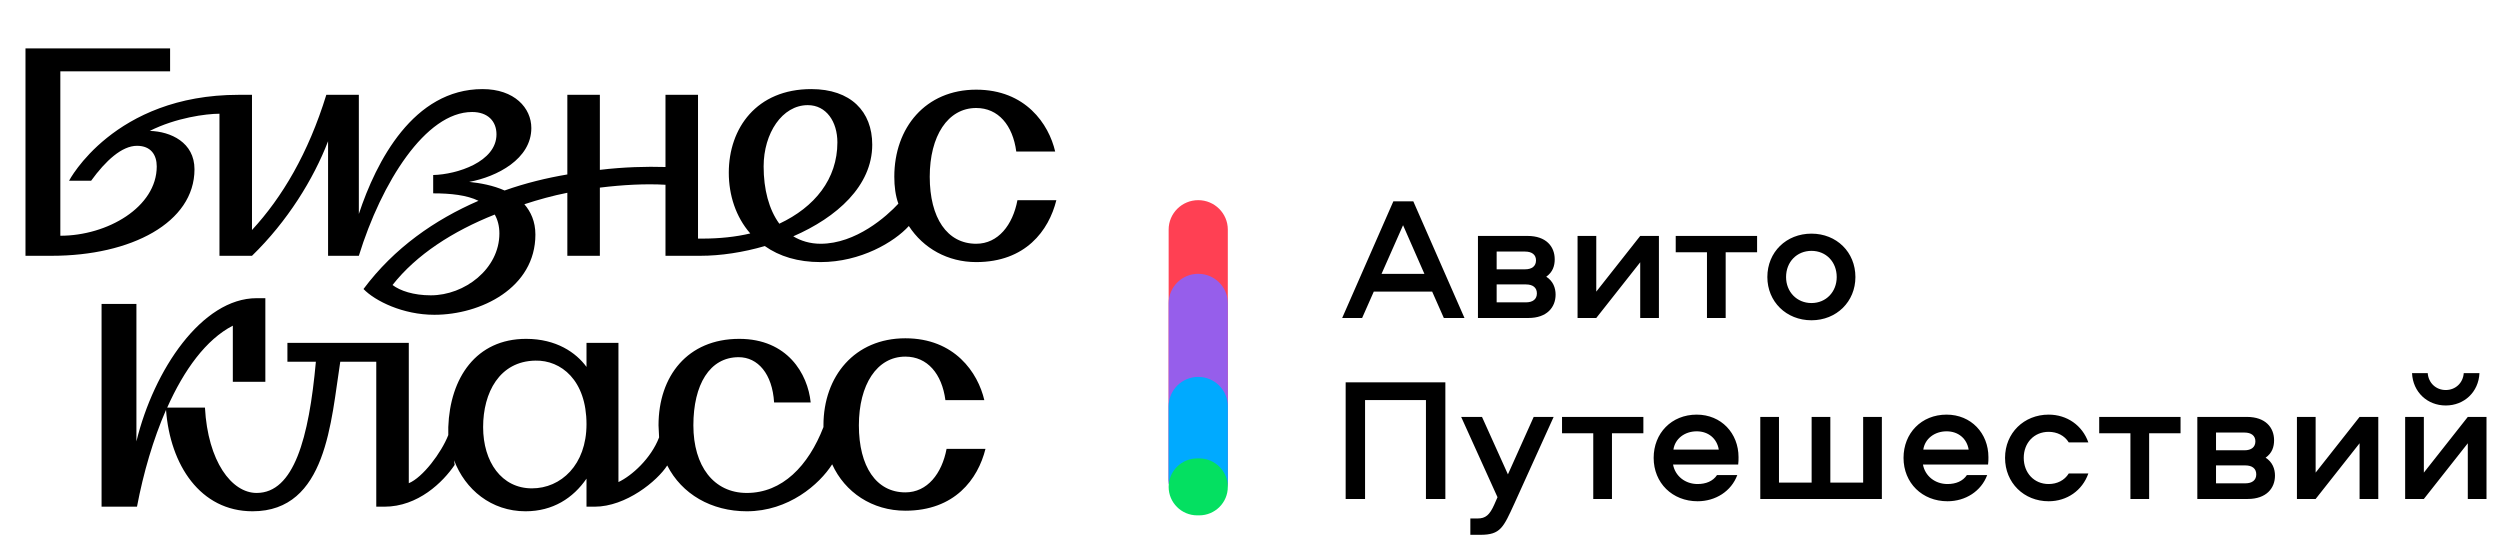 <?xml version="1.0" encoding="UTF-8"?> <svg xmlns="http://www.w3.org/2000/svg" width="201" height="45" viewBox="0 0 201 45" fill="none"><g clip-path="url(#clip0_3201_218)"><path d="M116.207 40.117H114.646V32.163H109.751V40.117H108.191V30.737H116.207V40.117ZM120.4 39.976L117.478 33.52H119.153L121.237 38.139L123.309 33.52H124.913L121.763 40.47C120.869 42.42 120.642 42.999 119.024 42.999H118.216V41.685H118.797C119.436 41.685 119.763 41.417 120.146 40.555L120.4 39.976ZM125.587 34.833V33.52H132.127V34.833H129.602V40.117H128.098V34.833H125.587ZM136.486 38.916C137.153 38.916 137.721 38.69 138.047 38.196H139.678C139.197 39.495 137.934 40.301 136.486 40.301C134.457 40.301 132.954 38.831 132.954 36.811C132.954 34.833 134.387 33.336 136.416 33.336C138.388 33.336 139.778 34.833 139.778 36.755C139.778 36.953 139.778 37.15 139.75 37.348H134.514C134.684 38.28 135.493 38.916 136.486 38.916ZM136.416 34.678C135.45 34.678 134.67 35.271 134.543 36.147H138.189C138.047 35.271 137.366 34.678 136.416 34.678ZM151.302 40.117H141.527V33.52H143.03V38.803H145.655V33.52H147.159V38.803H149.797V33.52H151.302V40.117ZM156.578 38.916C157.244 38.916 157.811 38.69 158.138 38.196H159.77C159.287 39.495 158.024 40.301 156.578 40.301C154.549 40.301 153.044 38.831 153.044 36.811C153.044 34.833 154.477 33.336 156.506 33.336C158.478 33.336 159.869 34.833 159.869 36.755C159.869 36.953 159.869 37.15 159.84 37.348H154.605C154.776 38.28 155.585 38.916 156.578 38.916ZM156.506 34.678C155.542 34.678 154.762 35.271 154.633 36.147H158.28C158.138 35.271 157.457 34.678 156.506 34.678ZM167.903 35.568H166.327C165.987 35.017 165.391 34.72 164.711 34.72C163.532 34.72 162.709 35.611 162.709 36.811C162.709 38.012 163.532 38.916 164.711 38.916C165.391 38.916 165.987 38.62 166.327 38.069H167.903C167.42 39.439 166.185 40.301 164.711 40.301C162.723 40.301 161.206 38.817 161.206 36.811C161.206 34.819 162.723 33.336 164.711 33.336C166.185 33.336 167.42 34.198 167.903 35.568ZM168.776 34.833V33.52H175.316V34.833H172.791V40.117H171.286V34.833H168.776ZM182.155 36.797C182.709 37.15 182.908 37.701 182.908 38.238C182.908 39.255 182.212 40.117 180.723 40.117H176.665V33.52H180.651C182.14 33.52 182.836 34.367 182.836 35.398C182.836 35.921 182.68 36.43 182.155 36.797ZM180.524 38.86C181.077 38.86 181.403 38.605 181.403 38.139C181.403 37.673 181.077 37.419 180.524 37.419H178.168V38.86H180.524ZM180.453 36.204C181.006 36.204 181.333 35.95 181.333 35.483C181.333 35.031 181.006 34.777 180.453 34.777H178.168V36.204H180.453ZM186.177 40.117H184.673V33.52H186.177V37.998L189.71 33.52H191.214V40.117H189.71V35.639L186.177 40.117ZM194.878 40.117H193.374V33.52H194.878V37.998L198.411 33.52H199.915V40.117H198.411V35.639L194.878 40.117ZM193.928 30.002H195.19C195.247 30.793 195.857 31.358 196.637 31.358C197.418 31.358 198.028 30.793 198.085 30.002H199.348C199.277 31.528 198.113 32.601 196.637 32.601C195.163 32.601 193.998 31.528 193.928 30.002Z" fill="black"></path><path d="M110.451 23.447L109.515 25.566H107.911L112.026 16.186H113.629L117.744 25.566H116.084L115.147 23.447H110.451ZM114.523 22.02L112.806 18.107L111.075 22.02H114.523ZM124.318 22.246C124.871 22.599 125.07 23.15 125.07 23.687C125.07 24.704 124.375 25.566 122.885 25.566H118.827V18.969H122.815C124.304 18.969 124.999 19.816 124.999 20.848C124.999 21.37 124.844 21.879 124.318 22.246ZM122.686 24.309C123.24 24.309 123.566 24.054 123.566 23.588C123.566 23.122 123.24 22.868 122.686 22.868H120.331V24.309H122.686ZM122.616 21.653C123.169 21.653 123.495 21.398 123.495 20.932C123.495 20.48 123.169 20.226 122.616 20.226H120.331V21.653H122.616ZM128.34 25.566H126.836V18.969H128.34V23.447L131.873 18.969H133.377V25.566H131.873V21.088L128.34 25.566ZM134.728 20.282V18.969H141.27V20.282H138.744V25.566H137.24V20.282H134.728ZM145.643 18.785C147.658 18.785 149.175 20.268 149.175 22.274C149.175 24.252 147.658 25.75 145.643 25.75C143.614 25.75 142.095 24.252 142.095 22.274C142.095 20.268 143.614 18.785 145.643 18.785ZM145.643 24.365C146.82 24.365 147.672 23.461 147.672 22.274C147.672 21.059 146.82 20.169 145.643 20.169C144.464 20.169 143.6 21.059 143.6 22.274C143.6 23.461 144.464 24.365 145.643 24.365Z" fill="black"></path><path d="M93.959 18.461V38.593C93.959 39.901 95.023 40.961 96.337 40.961C97.651 40.961 98.716 39.901 98.716 38.593V18.461C98.716 17.153 97.651 16.093 96.337 16.093C95.023 16.093 93.959 17.153 93.959 18.461Z" fill="#FF4053"></path><path d="M93.959 24.382V38.593C93.959 39.901 95.023 40.961 96.337 40.961C97.651 40.961 98.716 39.901 98.716 38.593V24.382C98.716 23.074 97.651 22.014 96.337 22.014C95.023 22.014 93.959 23.074 93.959 24.382Z" fill="#965EEB"></path><path d="M93.959 32.672V38.593C93.959 39.901 95.023 40.961 96.337 40.961C97.651 40.961 98.716 39.901 98.716 38.593V32.672C98.716 31.363 97.651 30.303 96.337 30.303C95.023 30.303 93.959 31.363 93.959 32.672Z" fill="#00AAFF"></path><path d="M93.959 39.145V39.145C93.959 40.41 94.988 41.435 96.258 41.435H96.416C97.686 41.435 98.716 40.41 98.716 39.145V39.145C98.716 37.881 97.686 36.856 96.416 36.856H96.258C94.988 36.856 93.959 37.881 93.959 39.145Z" fill="#04E061"></path><path d="M42.766 39.264C40.338 39.264 38.843 37.146 38.843 34.336C38.843 31.573 40.151 29.04 43.046 28.994C45.1 28.948 47.155 30.56 47.155 34.106C47.155 37.376 45.1 39.264 42.766 39.264ZM11.014 40.738C11.528 38.021 12.322 35.304 13.349 32.955C13.676 37.376 16.104 41.107 20.306 41.107C26.283 41.107 26.61 33.83 27.357 29.086H30.252V40.738H30.906C33.614 40.738 35.622 38.758 36.556 37.376L36.509 37.008C37.396 39.357 39.497 41.107 42.252 41.107C44.447 41.107 46.081 40.047 47.155 38.482V40.738H47.809C50.33 40.738 52.852 38.666 53.645 37.422C54.813 39.725 57.194 41.107 60.042 41.107C63.404 41.107 65.879 38.942 66.906 37.33C67.933 39.587 70.128 41.061 72.79 41.061C76.758 41.061 78.626 38.528 79.233 36.087H76.105C75.731 38.067 74.564 39.587 72.79 39.587C70.455 39.587 69.054 37.514 69.054 34.198C69.054 30.928 70.502 28.672 72.79 28.672C74.564 28.672 75.731 30.053 76.011 32.172H79.14C78.626 29.961 76.758 27.198 72.79 27.198C68.727 27.198 66.206 30.237 66.206 34.198V34.336C64.992 37.468 62.891 39.633 60.042 39.633C57.381 39.633 55.747 37.468 55.747 34.198C55.747 30.928 57.054 28.718 59.389 28.718C60.929 28.718 62.097 30.053 62.237 32.356H65.179C64.945 30.053 63.311 27.244 59.435 27.244C55.28 27.244 52.945 30.237 52.945 34.198L52.992 35.166C52.338 36.87 50.797 38.251 49.723 38.758V27.566H47.155V29.5C46.315 28.349 44.727 27.244 42.299 27.244C38.283 27.244 36.182 30.376 36.042 34.336V34.981C35.482 36.409 33.987 38.389 32.867 38.85V27.566H23.108V29.086H25.396C24.836 35.258 23.622 39.633 20.633 39.633C18.625 39.633 16.711 37.1 16.478 32.77H13.443C14.797 29.731 16.571 27.29 18.719 26.184V30.698H21.334V23.974H20.633C16.244 23.974 12.368 29.731 10.968 35.488V24.434H8.166V40.738H11.014ZM45.614 7.624V14.026C43.98 14.302 42.252 14.716 40.571 15.315C39.637 14.901 38.61 14.716 37.723 14.624C39.964 14.21 42.719 12.782 42.719 10.295C42.719 8.683 41.365 7.163 38.797 7.163C33.24 7.163 30.252 12.966 28.851 17.203V7.624H26.236C24.789 12.321 22.688 15.868 20.26 18.493V7.624H19.186C9.147 7.624 5.551 14.532 5.551 14.532H7.326C8.493 12.92 9.8 11.723 11.014 11.723C12.135 11.723 12.602 12.46 12.602 13.381C12.602 16.651 8.633 18.954 4.851 18.954V5.735H13.676V3.893H2.049V20.566H4.151C10.547 20.566 15.637 17.894 15.637 13.611C15.637 11.446 13.723 10.571 12.042 10.525C14.143 9.466 16.571 9.144 17.645 9.144V20.566H20.26C23.108 17.802 25.209 14.394 26.377 11.354V20.566H28.851C30.672 14.67 34.221 9.005 37.956 9.005C39.217 9.005 39.917 9.742 39.917 10.802C39.917 13.012 36.742 14.026 34.828 14.072V15.545C36.229 15.545 37.536 15.684 38.47 16.144C34.968 17.664 31.7 19.921 29.225 23.237C30.159 24.204 32.4 25.309 34.921 25.309C38.657 25.309 43.046 23.145 43.046 18.861C43.046 17.802 42.672 17.019 42.159 16.421C43.279 16.052 44.447 15.73 45.614 15.499V20.566H48.229V15.085C50.097 14.855 51.918 14.762 53.505 14.855V20.566H56.307C57.941 20.566 59.762 20.289 61.49 19.783C62.657 20.612 64.151 21.072 65.972 21.072C69.194 21.072 71.902 19.46 73.07 18.171C74.237 19.967 76.198 21.072 78.486 21.072C82.455 21.072 84.323 18.539 84.93 16.098H81.801C81.428 18.078 80.26 19.598 78.486 19.598C76.151 19.598 74.751 17.526 74.751 14.21C74.751 10.94 76.198 8.683 78.486 8.683C80.26 8.683 81.428 10.065 81.708 12.183H84.836C84.323 9.973 82.455 7.209 78.486 7.209C74.424 7.209 71.902 10.249 71.902 14.21C71.902 14.993 71.996 15.73 72.229 16.375C71.295 17.388 68.821 19.598 65.972 19.598C65.132 19.598 64.385 19.368 63.778 19C67.28 17.48 70.128 14.947 70.128 11.631C70.128 8.959 68.4 7.163 65.225 7.163C60.836 7.163 58.595 10.295 58.595 13.887C58.595 15.684 59.155 17.434 60.322 18.769C59.155 19.046 57.848 19.184 56.447 19.184H56.12V7.624H53.505V13.427C51.964 13.381 50.143 13.427 48.229 13.657V7.624H45.614ZM31.559 22.915C33.474 20.474 36.416 18.585 39.778 17.25C40.011 17.664 40.151 18.171 40.151 18.769C40.151 21.625 37.349 23.744 34.641 23.744C33.24 23.744 32.166 23.375 31.559 22.915ZM61.396 13.381C61.396 10.71 62.891 8.453 64.945 8.453C66.439 8.453 67.326 9.788 67.326 11.446C67.326 14.394 65.505 16.651 62.657 17.986C61.817 16.835 61.396 15.223 61.396 13.381Z" fill="black"></path></g><defs><clipPath id="clip0_3201_218"><rect width="201" height="45" fill="white"></rect></clipPath></defs></svg> 